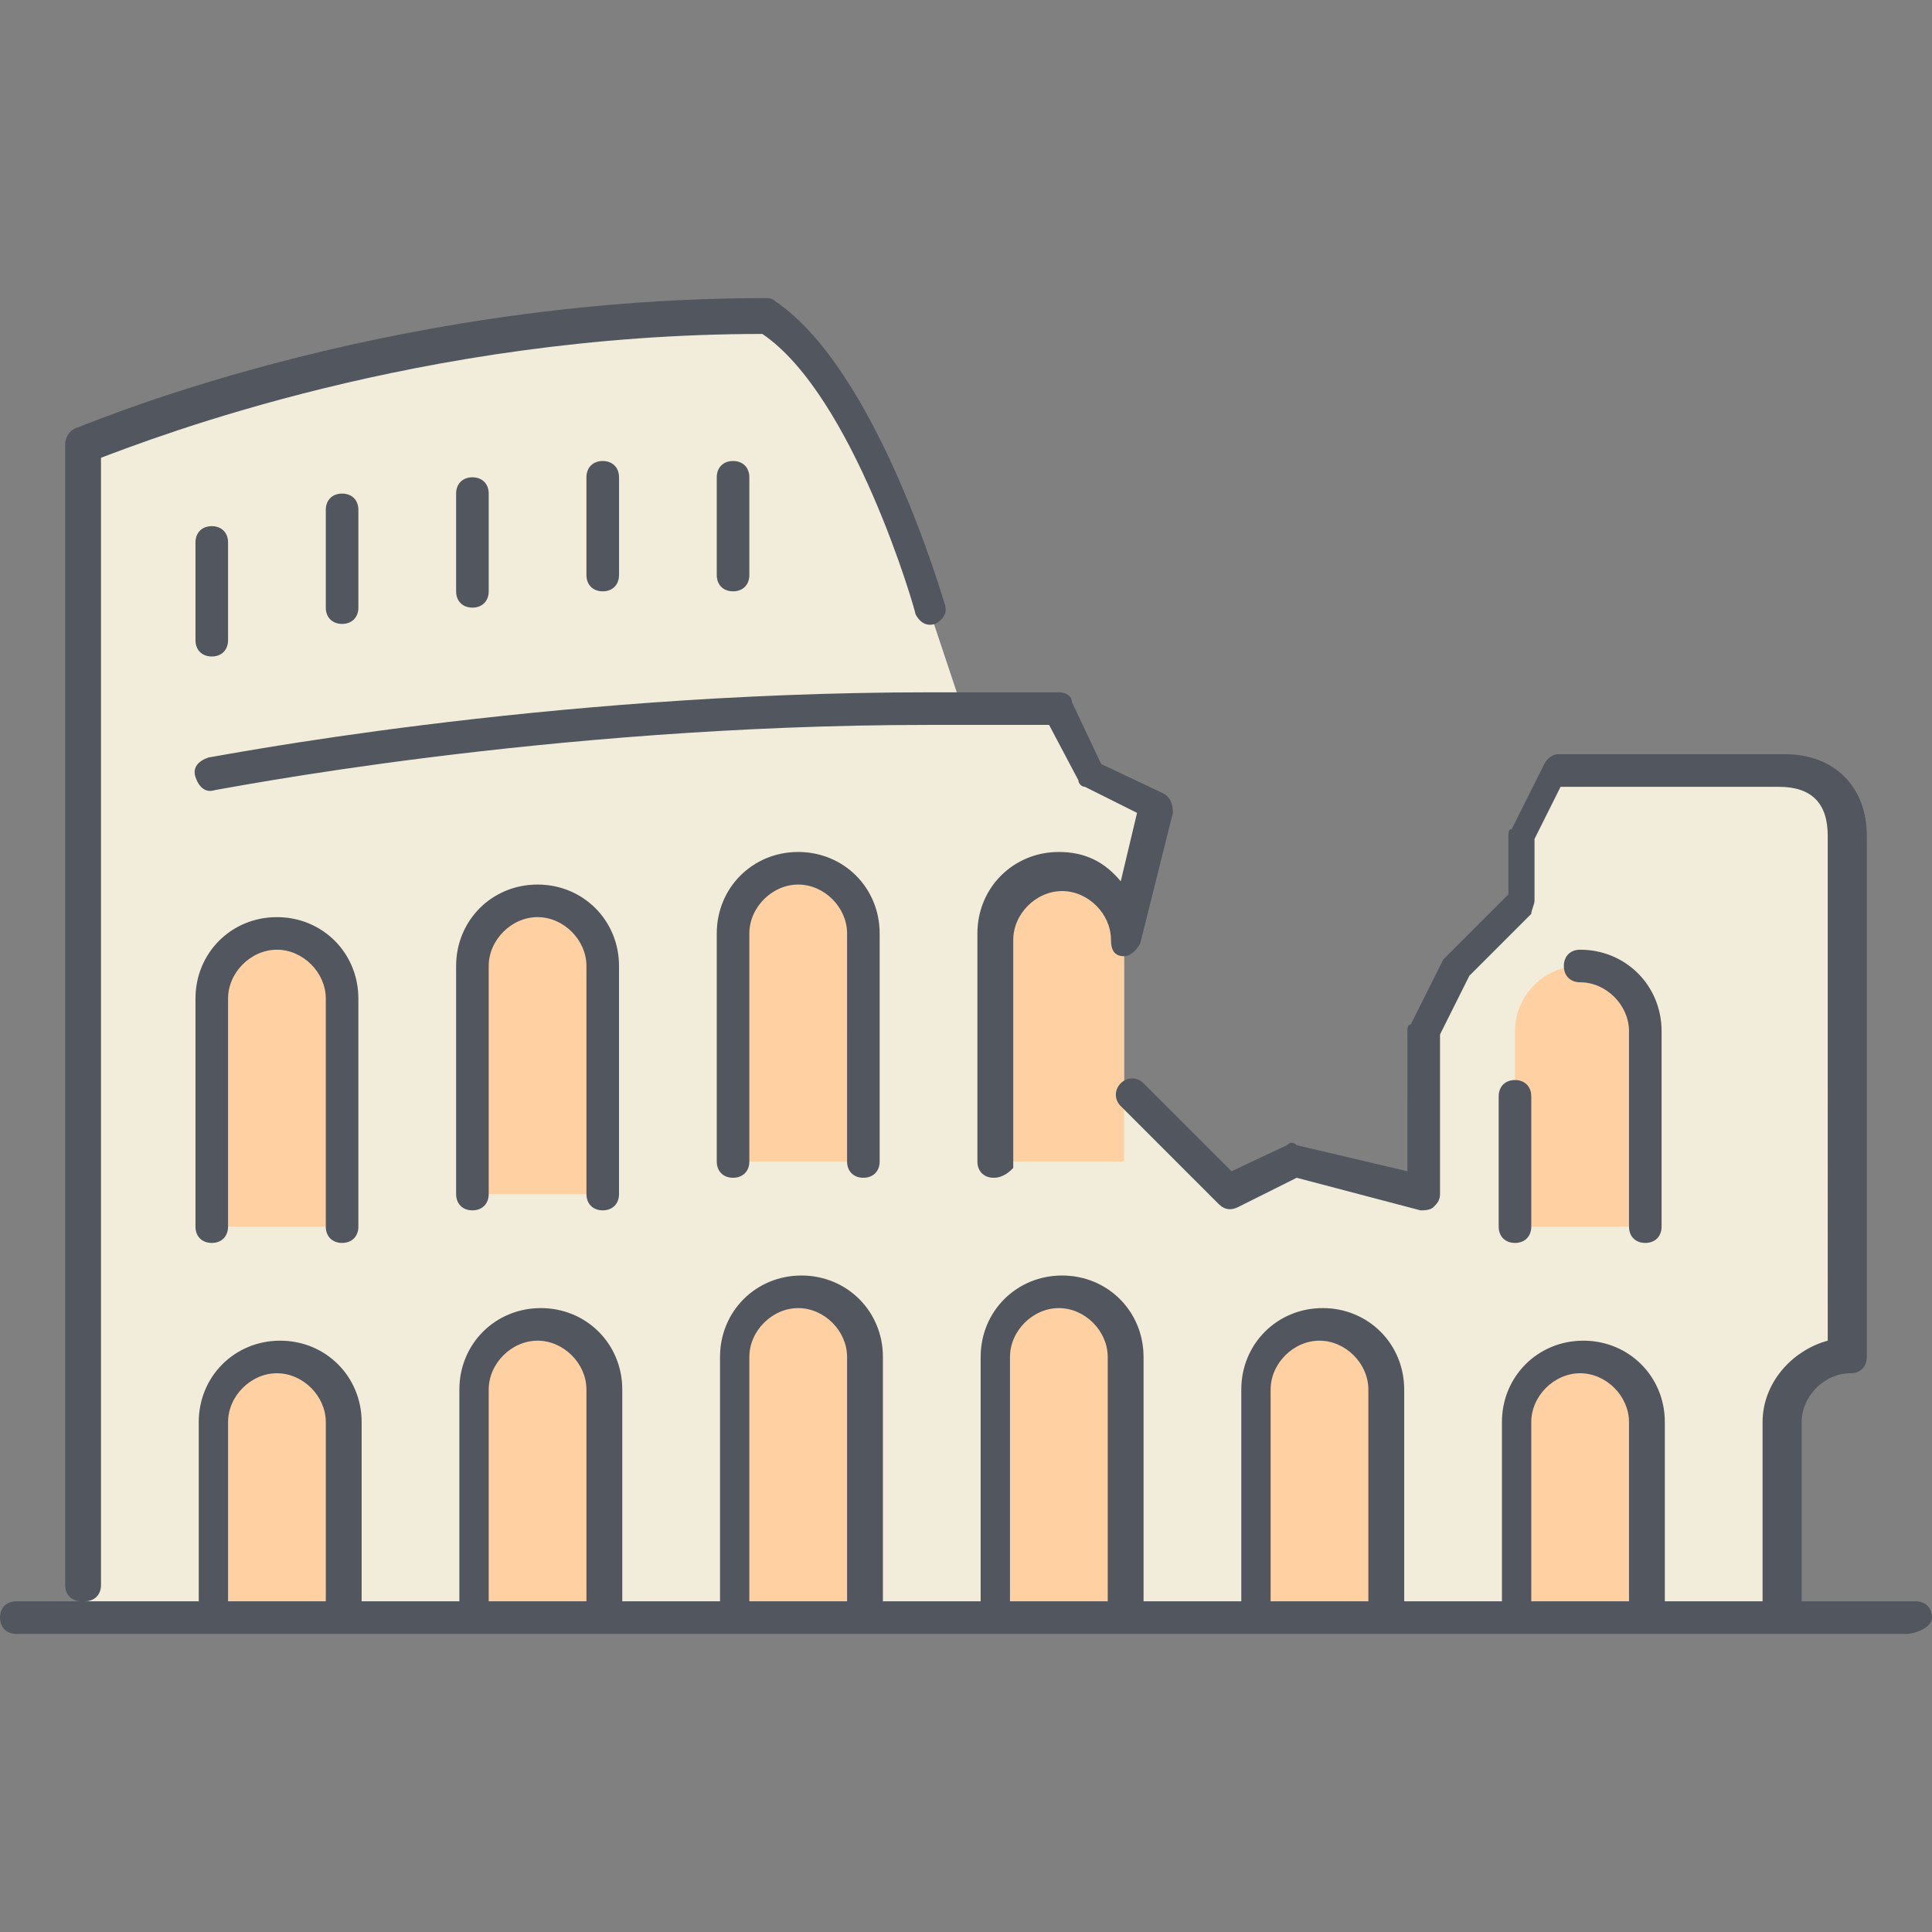 <?xml version="1.0" encoding="iso-8859-1"?>
<!-- Uploaded to: SVG Repo, www.svgrepo.com, Generator: SVG Repo Mixer Tools -->
<svg height="800px" width="800px" version="1.1" id="Layer_1" xmlns="http://www.w3.org/2000/svg" xmlns:xlink="http://www.w3.org/1999/xlink" 
	 viewBox="0 0 506.026 506.026" xml:space="preserve">
<rect x="0" y="0" width="506.026" height="506.026" fill="#808080" stroke="none"/>
<g transform="translate(3 19)">
	<path style="fill:#F2EDDA;" d="M248.733,165.747h25.6l8.533,17.067l17.067,8.533L291.4,225.48v42.667l25.6,25.6l17.067-8.533
		l34.133,8.533V251.08l8.533-17.067l17.067-17.067V199.88l8.533-17.067h59.733c10.24,0,17.067,6.827,17.067,17.067v136.533
		c-9.387,0-17.067,7.68-17.067,17.067v51.2h-34.133v-51.2c0-9.387-7.68-17.067-17.067-17.067s-17.067,7.68-17.067,17.067v51.2
		h-34.133v-59.733c0-9.387-7.68-17.067-17.067-17.067s-17.067,7.68-17.067,17.067v59.733H291.4v-68.267
		c0-9.387-7.68-17.067-17.067-17.067s-17.067,7.68-17.067,17.067v68.267h-34.133v-68.267c0-9.387-7.68-17.067-17.067-17.067
		S189,327.027,189,336.413v68.267h-34.133v-59.733c0-9.387-7.68-17.067-17.067-17.067s-17.067,7.68-17.067,17.067v59.733H86.6v-51.2
		c0-9.387-7.68-17.067-17.067-17.067s-17.067,7.68-17.067,17.067v51.2H18.333v-8.533V97.48c0,0,76.8-34.133,179.2-34.133
		c25.6,17.067,42.667,76.8,42.667,76.8L248.733,165.747z"/>
	<path style="fill:#FFD0A1;" d="M427.933,353.48v51.2H393.8v-51.2c0-9.387,7.68-17.067,17.067-17.067
		S427.933,344.093,427.933,353.48z M359.667,344.947v59.733h-34.133v-59.733c0-9.387,7.68-17.067,17.067-17.067
		S359.667,335.56,359.667,344.947z M291.4,336.413v68.267h-34.133v-68.267c0-9.387,7.68-17.067,17.067-17.067
		S291.4,327.027,291.4,336.413z M154.867,344.947v59.733h-34.133v-59.733c0-9.387,7.68-17.067,17.067-17.067
		S154.867,335.56,154.867,344.947z M154.867,234.013v59.733h-34.133v-59.733c0-9.387,7.68-17.067,17.067-17.067
		S154.867,224.627,154.867,234.013z M86.6,242.547v59.733H52.467v-59.733c0-9.387,7.68-17.067,17.067-17.067
		S86.6,233.16,86.6,242.547z M223.133,225.48v59.733H189V225.48c0-9.387,7.68-17.067,17.067-17.067S223.133,216.093,223.133,225.48z
		 M291.4,225.48v59.733h-34.133V225.48c0-9.387,7.68-17.067,17.067-17.067S291.4,216.093,291.4,225.48z M427.933,302.28H393.8v-51.2
		c0-9.387,7.68-17.067,17.067-17.067s17.067,7.68,17.067,17.067V302.28z M86.6,353.48v51.2H52.467v-51.2
		c0-9.387,7.68-17.067,17.067-17.067S86.6,344.093,86.6,353.48z M223.133,336.413v68.267H189v-68.267
		c0-9.387,7.68-17.067,17.067-17.067S223.133,327.027,223.133,336.413z"/>
</g>
<path style="fill:#51565F;" d="M499.2,427.947H4.267c-2.56,0-4.267-1.707-4.267-4.267s1.707-4.267,4.267-4.267h17.067
	c-2.56,0-4.267-1.707-4.267-4.267V116.48c0-1.707,0.853-3.413,2.56-4.267c0.853,0,78.507-34.133,180.907-34.133
	c0.853,0,1.707,0,2.56,0.853c26.453,17.92,43.52,76.8,44.373,79.36c0.853,2.56-0.853,4.267-2.56,5.12
	c-2.56,0.853-4.267-0.853-5.12-2.56c0-0.853-16.213-57.173-40.107-73.387c-89.6,0-159.573,27.307-173.227,32.427v295.253
	c0,2.56-1.707,4.267-4.267,4.267h29.867V372.48c0-11.947,9.387-21.333,21.333-21.333s21.333,9.387,21.333,21.333v46.933h25.6
	v-55.467c0-11.947,9.387-21.333,21.333-21.333c11.947,0,21.333,9.387,21.333,21.333v55.467h25.6v-64
	c0-11.947,9.387-21.333,21.333-21.333c11.947,0,21.333,9.387,21.333,21.333v64h25.6v-64c0-11.947,9.387-21.333,21.333-21.333
	c11.947,0,21.333,9.387,21.333,21.333v64h25.6v-55.467c0-11.947,9.387-21.333,21.333-21.333c11.947,0,21.333,9.387,21.333,21.333
	v55.467h25.6V372.48c0-11.947,9.387-21.333,21.333-21.333s21.333,9.387,21.333,21.333v46.933h25.6V372.48
	c0-10.24,7.68-18.773,17.067-21.333V218.88c0-8.533-4.267-12.8-12.8-12.8h-57.173l-6.827,13.653v16.213
	c0,0.853-0.853,2.56-0.853,3.413l-16.213,16.213l-7.68,15.36v41.813c0,1.707-0.853,2.56-1.707,3.413
	c-0.853,0.853-2.56,0.853-3.413,0.853l-32.427-8.533l-15.36,7.68c-1.707,0.853-3.413,0.853-5.12-0.853l-25.6-25.6
	c-1.707-1.707-1.707-4.267,0-5.973c1.707-1.707,4.267-1.707,5.973,0l23.04,23.04l14.507-6.827c0.853-0.853,1.707-0.853,2.56,0
	l29.013,6.827V270.08c0-0.853,0-1.707,0.853-1.707l8.533-17.067l0.853-0.853l16.213-16.213v-15.36c0-0.853,0-1.707,0.853-1.707
	l8.533-17.067c0.853-1.707,2.56-2.56,3.413-2.56h59.733c12.8,0,21.333,8.533,21.333,21.333v136.533c0,2.56-1.707,4.267-4.267,4.267
	c-6.827,0-12.8,5.973-12.8,12.8v46.933h29.867c2.56,0,4.267,1.707,4.267,4.267S501.76,427.947,499.2,427.947z M401.067,419.413h25.6
	V372.48c0-6.827-5.973-12.8-12.8-12.8s-12.8,5.973-12.8,12.8V419.413z M332.8,419.413h25.6v-55.467c0-6.827-5.973-12.8-12.8-12.8
	s-12.8,5.973-12.8,12.8V419.413z M264.533,419.413h25.6v-64c0-6.827-5.973-12.8-12.8-12.8s-12.8,5.973-12.8,12.8V419.413z
	 M196.267,419.413h25.6v-64c0-6.827-5.973-12.8-12.8-12.8s-12.8,5.973-12.8,12.8V419.413z M128,419.413h25.6v-55.467
	c0-6.827-5.973-12.8-12.8-12.8c-6.827,0-12.8,5.973-12.8,12.8V419.413z M59.733,419.413h25.6V372.48c0-6.827-5.973-12.8-12.8-12.8
	c-6.827,0-12.8,5.973-12.8,12.8V419.413z M430.933,325.547c-2.56,0-4.267-1.707-4.267-4.267v-51.2c0-6.827-5.973-12.8-12.8-12.8
	c-2.56,0-4.267-1.707-4.267-4.267s1.707-4.267,4.267-4.267c11.947,0,21.333,9.387,21.333,21.333v51.2
	C435.2,323.84,433.493,325.547,430.933,325.547z M396.8,325.547c-2.56,0-4.267-1.707-4.267-4.267v-34.133
	c0-2.56,1.707-4.267,4.267-4.267s4.267,1.707,4.267,4.267v34.133C401.067,323.84,399.36,325.547,396.8,325.547z M89.6,325.547
	c-2.56,0-4.267-1.707-4.267-4.267v-59.733c0-6.827-5.973-12.8-12.8-12.8c-6.827,0-12.8,5.973-12.8,12.8v59.733
	c0,2.56-1.707,4.267-4.267,4.267c-2.56,0-4.267-1.707-4.267-4.267v-59.733c0-11.947,9.387-21.333,21.333-21.333
	s21.333,9.387,21.333,21.333v59.733C93.867,323.84,92.16,325.547,89.6,325.547z M157.867,317.013c-2.56,0-4.267-1.707-4.267-4.267
	v-59.733c0-6.827-5.973-12.8-12.8-12.8c-6.827,0-12.8,5.973-12.8,12.8v59.733c0,2.56-1.707,4.267-4.267,4.267
	c-2.56,0-4.267-1.707-4.267-4.267v-59.733c0-11.947,9.387-21.333,21.333-21.333c11.947,0,21.333,9.387,21.333,21.333v59.733
	C162.133,315.306,160.427,317.013,157.867,317.013z M260.267,308.48c-2.56,0-4.267-1.707-4.267-4.267V244.48
	c0-11.947,9.387-21.333,21.333-21.333c6.827,0,11.947,2.56,16.213,7.68l4.267-17.92l-13.653-6.827c-0.853,0-1.707-0.853-1.707-1.707
	l-7.68-14.507H243.2c-100.693,0-186.027,17.067-186.88,17.067c-2.56,0.853-4.267-0.853-5.12-3.413
	c-0.853-2.56,0.853-4.267,3.413-5.12c0.853,0,87.04-17.067,188.587-17.067h34.133c1.707,0,3.413,0.853,3.413,2.56l7.68,16.213
	l16.213,7.68c1.707,0.853,2.56,2.56,2.56,5.12l-8.533,34.133c-0.853,1.707-2.56,3.413-4.267,3.413c-2.56,0-3.413-1.707-3.413-4.267
	c0-6.827-5.973-12.8-12.8-12.8s-12.8,5.973-12.8,12.8v59.733C264.533,306.773,262.827,308.48,260.267,308.48z M226.133,308.48
	c-2.56,0-4.267-1.707-4.267-4.267V244.48c0-6.827-5.973-12.8-12.8-12.8s-12.8,5.973-12.8,12.8v59.733
	c0,2.56-1.707,4.267-4.267,4.267s-4.267-1.707-4.267-4.267V244.48c0-11.947,9.387-21.333,21.333-21.333
	c11.947,0,21.333,9.387,21.333,21.333v59.733C230.4,306.773,228.693,308.48,226.133,308.48z M55.467,171.947
	c-2.56,0-4.267-1.707-4.267-4.267v-25.6c0-2.56,1.707-4.267,4.267-4.267c2.56,0,4.267,1.707,4.267,4.267v25.6
	C59.733,170.24,58.027,171.947,55.467,171.947z M89.6,163.413c-2.56,0-4.267-1.707-4.267-4.267v-25.6
	c0-2.56,1.707-4.267,4.267-4.267c2.56,0,4.267,1.707,4.267,4.267v25.6C93.867,161.706,92.16,163.413,89.6,163.413z M123.733,159.147
	c-2.56,0-4.267-1.707-4.267-4.267v-25.6c0-2.56,1.707-4.267,4.267-4.267c2.56,0,4.267,1.707,4.267,4.267v25.6
	C128,157.44,126.293,159.147,123.733,159.147z M192,154.88c-2.56,0-4.267-1.707-4.267-4.267v-25.6c0-2.56,1.707-4.267,4.267-4.267
	s4.267,1.707,4.267,4.267v25.6C196.267,153.173,194.56,154.88,192,154.88z M157.867,154.88c-2.56,0-4.267-1.707-4.267-4.267v-25.6
	c0-2.56,1.707-4.267,4.267-4.267c2.56,0,4.267,1.707,4.267,4.267v25.6C162.133,153.173,160.427,154.88,157.867,154.88z"/>
</svg>